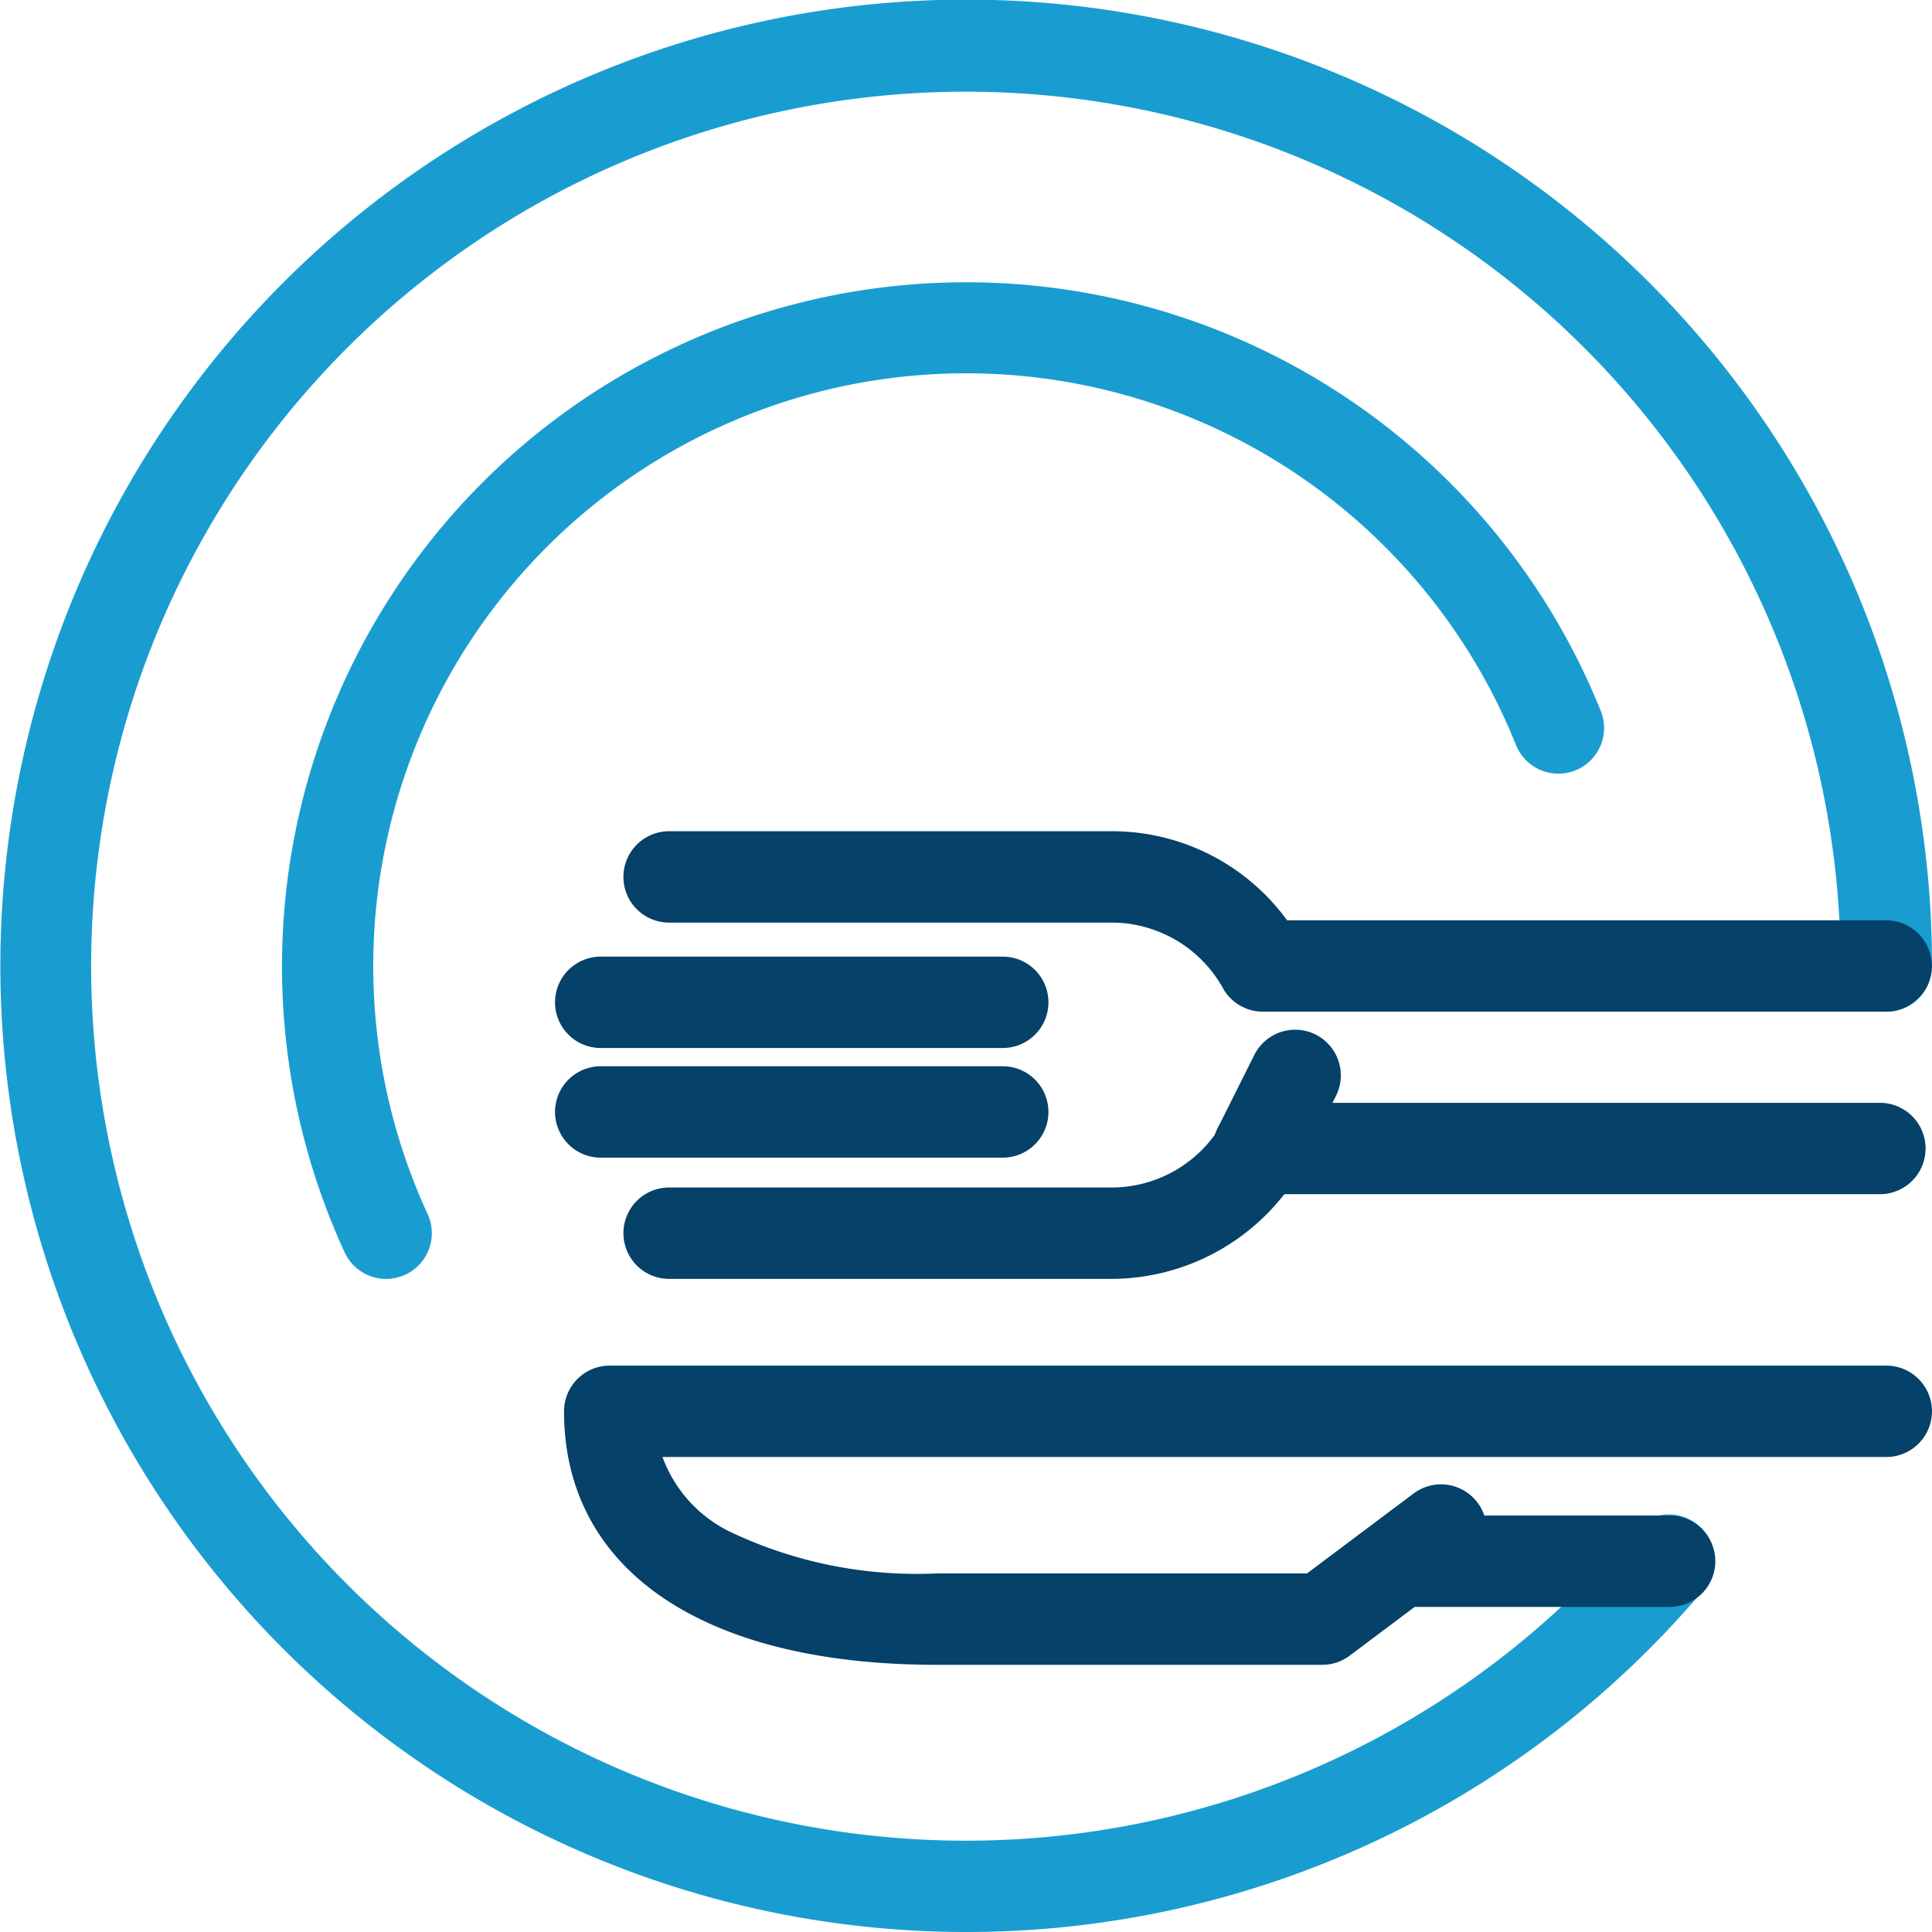 <svg xmlns="http://www.w3.org/2000/svg" width="52.863" height="52.863" viewBox="0 0 52.863 52.863"><g transform="translate(-992.563 -2194.575)"><path d="M11,1.25H0A1.25,1.25,0,0,1-1.25,0,1.25,1.25,0,0,1,0-1.25H11A1.25,1.25,0,0,1,12.25,0,1.25,1.25,0,0,1,11,1.25Z" transform="translate(1009 2222)" fill="#054169"/><path d="M11,1.25H0A1.25,1.25,0,0,1-1.25,0,1.25,1.25,0,0,1,0-1.25H11A1.25,1.25,0,0,1,12.25,0,1.25,1.25,0,0,1,11,1.25Z" transform="translate(1009 2225)" fill="#054169"/><path d="M34.185,41.687H22a1.25,1.25,0,0,1,0-2.5H34.185a3.494,3.494,0,0,0,2.99-1.83,1.25,1.25,0,1,1,2.144,1.286A6.014,6.014,0,0,1,34.185,41.687Z" transform="translate(988.871 2187.88)" fill="#054169"/><path d="M17,1.25H0A1.25,1.25,0,0,1-1.25,0,1.25,1.25,0,0,1,0-1.25H17A1.25,1.25,0,0,1,18.25,0,1.25,1.25,0,0,1,17,1.25Z" transform="translate(1027 2226)" fill="#054169"/><path d="M0,3.25a1.245,1.245,0,0,1-.558-.132,1.25,1.25,0,0,1-.559-1.677l1-2a1.25,1.25,0,0,1,1.677-.559A1.25,1.25,0,0,1,2.118.559l-1,2A1.25,1.25,0,0,1,0,3.25Z" transform="translate(1027 2224)" fill="#054169"/><path d="M39.5,53.936H28.935c-6.378,0-10.185-2.593-10.185-6.936A1.25,1.25,0,0,1,20,45.75H54.929a1.25,1.25,0,0,1,0,2.5H21.444a3.689,3.689,0,0,0,1.809,2.027,11.876,11.876,0,0,0,5.683,1.159H39.079l2.916-2.187a1.25,1.25,0,0,1,1.5,2l-3.249,2.437A1.25,1.25,0,0,1,39.5,53.936Z" transform="translate(989.246 2186.191)" fill="#054169"/><path d="M12.1,36.526a1.25,1.25,0,0,1-1.136-.726A18.719,18.719,0,1,1,45.34,21a1.25,1.25,0,0,1-2.32.931A16.219,16.219,0,1,0,13.234,34.751,1.251,1.251,0,0,1,12.1,36.526Z" transform="translate(991.029 2193.042)" fill="#199dd0"/><path d="M26.181,52.613A26.438,26.438,0,0,1,15.893,1.828a26.424,26.424,0,0,1,36.72,24.354,1.25,1.25,0,0,1-2.5,0A23.938,23.938,0,0,0,4.13,16.867,23.935,23.935,0,0,0,44.467,41.621a1.25,1.25,0,0,1,1.909,1.614A26.393,26.393,0,0,1,26.181,52.613Z" transform="translate(992.813 2194.825)" fill="#199dd0"/><path d="M-9726.753,2238.543h-7.319a1.25,1.25,0,0,1-1.25-1.25,1.25,1.25,0,0,1,1.25-1.25h7.319a1.25,1.25,0,0,1,1.25,1.25A1.25,1.25,0,0,1-9726.753,2238.543Z" transform="translate(10765)" fill="#054169"/><path d="M55.3,32.687H38.246a1.25,1.25,0,0,1-1.072-.607,3.494,3.494,0,0,0-2.99-1.83H22a1.25,1.25,0,0,1,0-2.5H34.185a5.927,5.927,0,0,1,4.724,2.437H55.3a1.25,1.25,0,1,1,0,2.5Z" transform="translate(988.871 2189.569)" fill="#054169"/></g></svg>